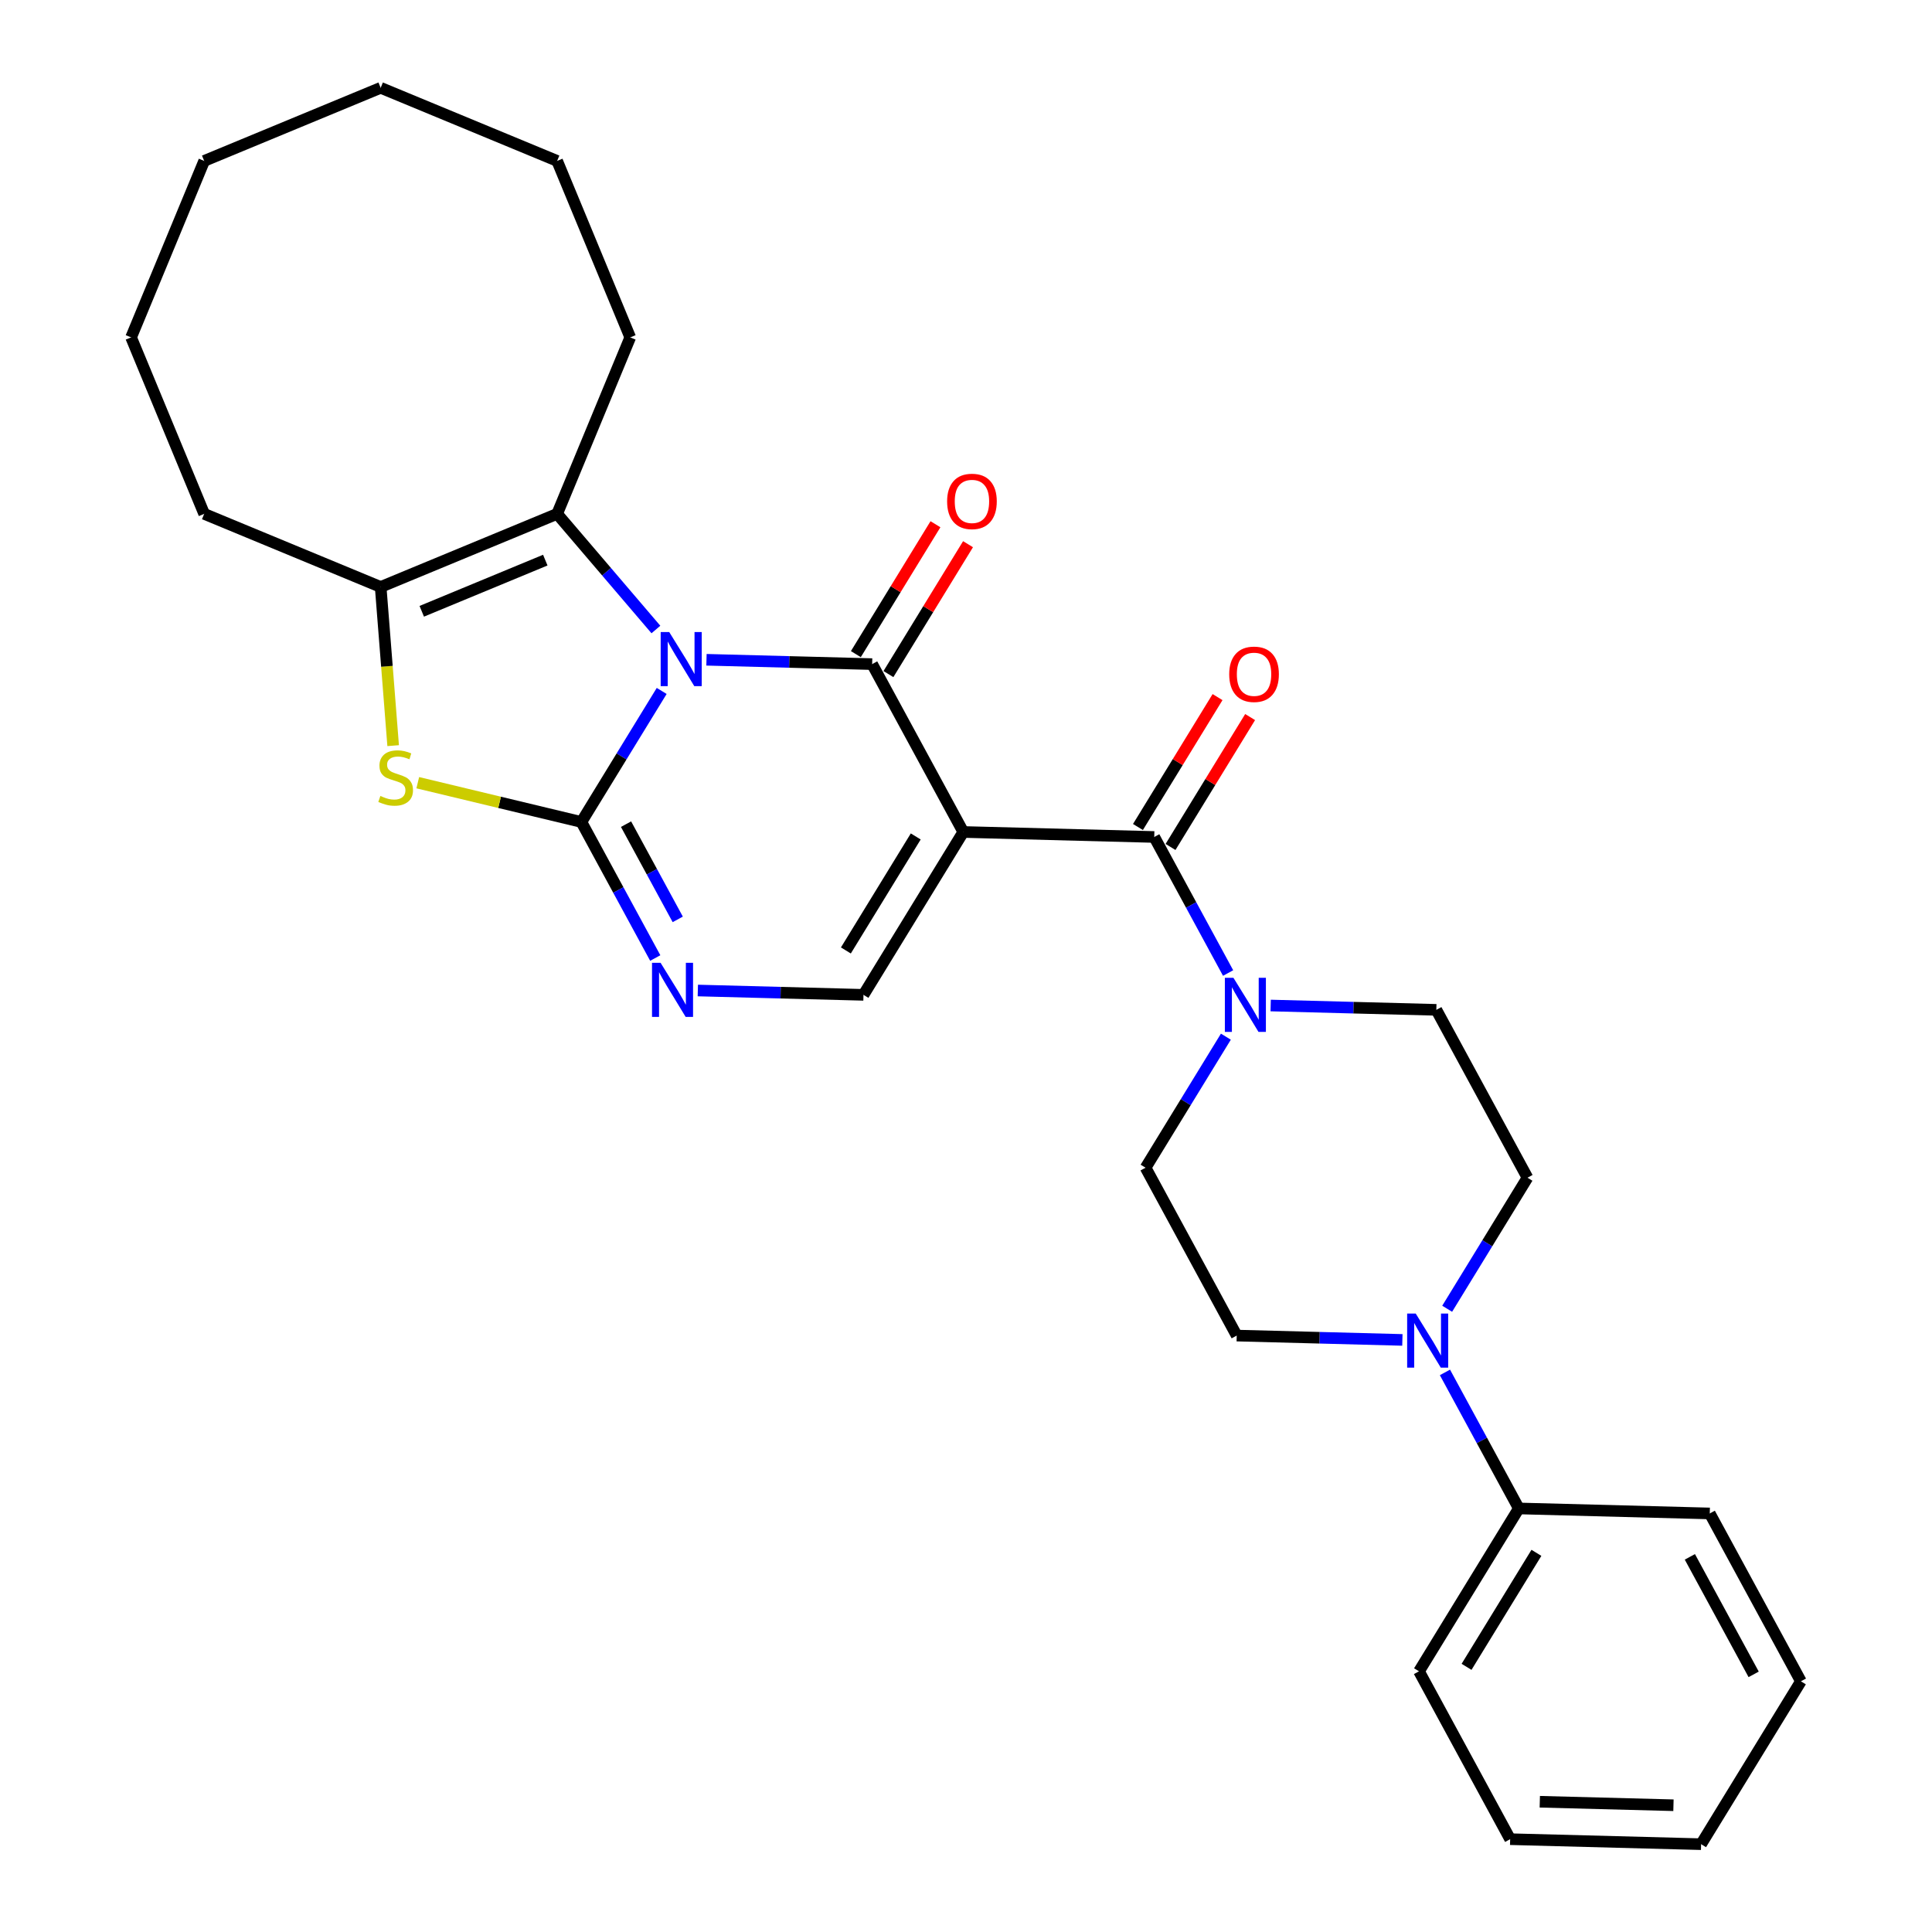 <?xml version='1.0' encoding='iso-8859-1'?>
<svg version='1.1' baseProfile='full'
              xmlns='http://www.w3.org/2000/svg'
                      xmlns:rdkit='http://www.rdkit.org/xml'
                      xmlns:xlink='http://www.w3.org/1999/xlink'
                  xml:space='preserve'
width='1000px' height='1000px' viewBox='0 0 1000 1000'>
<!-- END OF HEADER -->
<rect style='opacity:1.0;fill:#FFFFFF;stroke:none' width='1000' height='1000' x='0' y='0'> </rect>
<path class='bond-0' d='M 342.491,357.628 L 321.709,391.542' style='fill:none;fill-rule:evenodd;stroke:#0000FF;stroke-width:6px;stroke-linecap:butt;stroke-linejoin:miter;stroke-opacity:1' />
<path class='bond-0' d='M 321.709,391.542 L 300.926,425.456' style='fill:none;fill-rule:evenodd;stroke:#000000;stroke-width:6px;stroke-linecap:butt;stroke-linejoin:miter;stroke-opacity:1' />
<path class='bond-1' d='M 365.675,341.499 L 408.548,342.622' style='fill:none;fill-rule:evenodd;stroke:#0000FF;stroke-width:6px;stroke-linecap:butt;stroke-linejoin:miter;stroke-opacity:1' />
<path class='bond-1' d='M 408.548,342.622 L 451.42,343.744' style='fill:none;fill-rule:evenodd;stroke:#000000;stroke-width:6px;stroke-linecap:butt;stroke-linejoin:miter;stroke-opacity:1' />
<path class='bond-3' d='M 339.495,325.829 L 313.935,295.903' style='fill:none;fill-rule:evenodd;stroke:#0000FF;stroke-width:6px;stroke-linecap:butt;stroke-linejoin:miter;stroke-opacity:1' />
<path class='bond-3' d='M 313.935,295.903 L 288.375,265.976' style='fill:none;fill-rule:evenodd;stroke:#000000;stroke-width:6px;stroke-linecap:butt;stroke-linejoin:miter;stroke-opacity:1' />
<path class='bond-5' d='M 300.926,425.456 L 258.582,415.29' style='fill:none;fill-rule:evenodd;stroke:#000000;stroke-width:6px;stroke-linecap:butt;stroke-linejoin:miter;stroke-opacity:1' />
<path class='bond-5' d='M 258.582,415.29 L 216.238,405.124' style='fill:none;fill-rule:evenodd;stroke:#CCCC00;stroke-width:6px;stroke-linecap:butt;stroke-linejoin:miter;stroke-opacity:1' />
<path class='bond-6' d='M 300.926,425.456 L 320.043,460.664' style='fill:none;fill-rule:evenodd;stroke:#000000;stroke-width:6px;stroke-linecap:butt;stroke-linejoin:miter;stroke-opacity:1' />
<path class='bond-6' d='M 320.043,460.664 L 339.159,495.872' style='fill:none;fill-rule:evenodd;stroke:#0000FF;stroke-width:6px;stroke-linecap:butt;stroke-linejoin:miter;stroke-opacity:1' />
<path class='bond-6' d='M 324.039,426.583 L 337.42,451.228' style='fill:none;fill-rule:evenodd;stroke:#000000;stroke-width:6px;stroke-linecap:butt;stroke-linejoin:miter;stroke-opacity:1' />
<path class='bond-6' d='M 337.42,451.228 L 350.802,475.874' style='fill:none;fill-rule:evenodd;stroke:#0000FF;stroke-width:6px;stroke-linecap:butt;stroke-linejoin:miter;stroke-opacity:1' />
<path class='bond-2' d='M 451.42,343.744 L 498.596,430.632' style='fill:none;fill-rule:evenodd;stroke:#000000;stroke-width:6px;stroke-linecap:butt;stroke-linejoin:miter;stroke-opacity:1' />
<path class='bond-11' d='M 459.85,348.91 L 480.451,315.293' style='fill:none;fill-rule:evenodd;stroke:#000000;stroke-width:6px;stroke-linecap:butt;stroke-linejoin:miter;stroke-opacity:1' />
<path class='bond-11' d='M 480.451,315.293 L 501.051,281.675' style='fill:none;fill-rule:evenodd;stroke:#FF0000;stroke-width:6px;stroke-linecap:butt;stroke-linejoin:miter;stroke-opacity:1' />
<path class='bond-11' d='M 442.99,338.578 L 463.591,304.961' style='fill:none;fill-rule:evenodd;stroke:#000000;stroke-width:6px;stroke-linecap:butt;stroke-linejoin:miter;stroke-opacity:1' />
<path class='bond-11' d='M 463.591,304.961 L 484.191,271.344' style='fill:none;fill-rule:evenodd;stroke:#FF0000;stroke-width:6px;stroke-linecap:butt;stroke-linejoin:miter;stroke-opacity:1' />
<path class='bond-4' d='M 498.596,430.632 L 597.431,433.22' style='fill:none;fill-rule:evenodd;stroke:#000000;stroke-width:6px;stroke-linecap:butt;stroke-linejoin:miter;stroke-opacity:1' />
<path class='bond-7' d='M 498.596,430.632 L 446.937,514.931' style='fill:none;fill-rule:evenodd;stroke:#000000;stroke-width:6px;stroke-linecap:butt;stroke-linejoin:miter;stroke-opacity:1' />
<path class='bond-7' d='M 473.987,432.945 L 437.826,491.955' style='fill:none;fill-rule:evenodd;stroke:#000000;stroke-width:6px;stroke-linecap:butt;stroke-linejoin:miter;stroke-opacity:1' />
<path class='bond-8' d='M 288.375,265.976 L 197.032,303.811' style='fill:none;fill-rule:evenodd;stroke:#000000;stroke-width:6px;stroke-linecap:butt;stroke-linejoin:miter;stroke-opacity:1' />
<path class='bond-8' d='M 282.24,289.92 L 218.3,316.404' style='fill:none;fill-rule:evenodd;stroke:#000000;stroke-width:6px;stroke-linecap:butt;stroke-linejoin:miter;stroke-opacity:1' />
<path class='bond-18' d='M 288.375,265.976 L 326.21,174.633' style='fill:none;fill-rule:evenodd;stroke:#000000;stroke-width:6px;stroke-linecap:butt;stroke-linejoin:miter;stroke-opacity:1' />
<path class='bond-9' d='M 597.431,433.22 L 616.547,468.428' style='fill:none;fill-rule:evenodd;stroke:#000000;stroke-width:6px;stroke-linecap:butt;stroke-linejoin:miter;stroke-opacity:1' />
<path class='bond-9' d='M 616.547,468.428 L 635.664,503.636' style='fill:none;fill-rule:evenodd;stroke:#0000FF;stroke-width:6px;stroke-linecap:butt;stroke-linejoin:miter;stroke-opacity:1' />
<path class='bond-12' d='M 605.861,438.386 L 626.462,404.768' style='fill:none;fill-rule:evenodd;stroke:#000000;stroke-width:6px;stroke-linecap:butt;stroke-linejoin:miter;stroke-opacity:1' />
<path class='bond-12' d='M 626.462,404.768 L 647.062,371.151' style='fill:none;fill-rule:evenodd;stroke:#FF0000;stroke-width:6px;stroke-linecap:butt;stroke-linejoin:miter;stroke-opacity:1' />
<path class='bond-12' d='M 589.001,428.054 L 609.602,394.437' style='fill:none;fill-rule:evenodd;stroke:#000000;stroke-width:6px;stroke-linecap:butt;stroke-linejoin:miter;stroke-opacity:1' />
<path class='bond-12' d='M 609.602,394.437 L 630.202,360.819' style='fill:none;fill-rule:evenodd;stroke:#FF0000;stroke-width:6px;stroke-linecap:butt;stroke-linejoin:miter;stroke-opacity:1' />
<path class='bond-29' d='M 203.496,385.943 L 200.264,344.877' style='fill:none;fill-rule:evenodd;stroke:#CCCC00;stroke-width:6px;stroke-linecap:butt;stroke-linejoin:miter;stroke-opacity:1' />
<path class='bond-29' d='M 200.264,344.877 L 197.032,303.811' style='fill:none;fill-rule:evenodd;stroke:#000000;stroke-width:6px;stroke-linecap:butt;stroke-linejoin:miter;stroke-opacity:1' />
<path class='bond-30' d='M 361.192,512.686 L 404.065,513.809' style='fill:none;fill-rule:evenodd;stroke:#0000FF;stroke-width:6px;stroke-linecap:butt;stroke-linejoin:miter;stroke-opacity:1' />
<path class='bond-30' d='M 404.065,513.809 L 446.937,514.931' style='fill:none;fill-rule:evenodd;stroke:#000000;stroke-width:6px;stroke-linecap:butt;stroke-linejoin:miter;stroke-opacity:1' />
<path class='bond-19' d='M 197.032,303.811 L 105.689,265.976' style='fill:none;fill-rule:evenodd;stroke:#000000;stroke-width:6px;stroke-linecap:butt;stroke-linejoin:miter;stroke-opacity:1' />
<path class='bond-13' d='M 634.513,536.579 L 613.731,570.493' style='fill:none;fill-rule:evenodd;stroke:#0000FF;stroke-width:6px;stroke-linecap:butt;stroke-linejoin:miter;stroke-opacity:1' />
<path class='bond-13' d='M 613.731,570.493 L 592.948,604.407' style='fill:none;fill-rule:evenodd;stroke:#000000;stroke-width:6px;stroke-linecap:butt;stroke-linejoin:miter;stroke-opacity:1' />
<path class='bond-14' d='M 657.697,520.45 L 700.57,521.573' style='fill:none;fill-rule:evenodd;stroke:#0000FF;stroke-width:6px;stroke-linecap:butt;stroke-linejoin:miter;stroke-opacity:1' />
<path class='bond-14' d='M 700.57,521.573 L 743.442,522.696' style='fill:none;fill-rule:evenodd;stroke:#000000;stroke-width:6px;stroke-linecap:butt;stroke-linejoin:miter;stroke-opacity:1' />
<path class='bond-10' d='M 749.053,677.411 L 769.836,643.497' style='fill:none;fill-rule:evenodd;stroke:#0000FF;stroke-width:6px;stroke-linecap:butt;stroke-linejoin:miter;stroke-opacity:1' />
<path class='bond-10' d='M 769.836,643.497 L 790.618,609.583' style='fill:none;fill-rule:evenodd;stroke:#000000;stroke-width:6px;stroke-linecap:butt;stroke-linejoin:miter;stroke-opacity:1' />
<path class='bond-17' d='M 747.903,710.354 L 767.019,745.562' style='fill:none;fill-rule:evenodd;stroke:#0000FF;stroke-width:6px;stroke-linecap:butt;stroke-linejoin:miter;stroke-opacity:1' />
<path class='bond-17' d='M 767.019,745.562 L 786.135,780.77' style='fill:none;fill-rule:evenodd;stroke:#000000;stroke-width:6px;stroke-linecap:butt;stroke-linejoin:miter;stroke-opacity:1' />
<path class='bond-32' d='M 725.869,693.54 L 682.997,692.417' style='fill:none;fill-rule:evenodd;stroke:#0000FF;stroke-width:6px;stroke-linecap:butt;stroke-linejoin:miter;stroke-opacity:1' />
<path class='bond-32' d='M 682.997,692.417 L 640.124,691.295' style='fill:none;fill-rule:evenodd;stroke:#000000;stroke-width:6px;stroke-linecap:butt;stroke-linejoin:miter;stroke-opacity:1' />
<path class='bond-15' d='M 592.948,604.407 L 640.124,691.295' style='fill:none;fill-rule:evenodd;stroke:#000000;stroke-width:6px;stroke-linecap:butt;stroke-linejoin:miter;stroke-opacity:1' />
<path class='bond-16' d='M 743.442,522.696 L 790.618,609.583' style='fill:none;fill-rule:evenodd;stroke:#000000;stroke-width:6px;stroke-linecap:butt;stroke-linejoin:miter;stroke-opacity:1' />
<path class='bond-20' d='M 786.135,780.77 L 734.477,865.07' style='fill:none;fill-rule:evenodd;stroke:#000000;stroke-width:6px;stroke-linecap:butt;stroke-linejoin:miter;stroke-opacity:1' />
<path class='bond-20' d='M 795.246,803.747 L 759.085,862.757' style='fill:none;fill-rule:evenodd;stroke:#000000;stroke-width:6px;stroke-linecap:butt;stroke-linejoin:miter;stroke-opacity:1' />
<path class='bond-21' d='M 786.135,780.77 L 884.97,783.358' style='fill:none;fill-rule:evenodd;stroke:#000000;stroke-width:6px;stroke-linecap:butt;stroke-linejoin:miter;stroke-opacity:1' />
<path class='bond-22' d='M 326.21,174.633 L 288.375,83.29' style='fill:none;fill-rule:evenodd;stroke:#000000;stroke-width:6px;stroke-linecap:butt;stroke-linejoin:miter;stroke-opacity:1' />
<path class='bond-23' d='M 105.689,265.976 L 67.854,174.633' style='fill:none;fill-rule:evenodd;stroke:#000000;stroke-width:6px;stroke-linecap:butt;stroke-linejoin:miter;stroke-opacity:1' />
<path class='bond-24' d='M 734.477,865.07 L 781.653,951.957' style='fill:none;fill-rule:evenodd;stroke:#000000;stroke-width:6px;stroke-linecap:butt;stroke-linejoin:miter;stroke-opacity:1' />
<path class='bond-25' d='M 884.97,783.358 L 932.146,870.246' style='fill:none;fill-rule:evenodd;stroke:#000000;stroke-width:6px;stroke-linecap:butt;stroke-linejoin:miter;stroke-opacity:1' />
<path class='bond-25' d='M 874.669,805.827 L 907.692,866.648' style='fill:none;fill-rule:evenodd;stroke:#000000;stroke-width:6px;stroke-linecap:butt;stroke-linejoin:miter;stroke-opacity:1' />
<path class='bond-27' d='M 288.375,83.29 L 197.032,45.455' style='fill:none;fill-rule:evenodd;stroke:#000000;stroke-width:6px;stroke-linecap:butt;stroke-linejoin:miter;stroke-opacity:1' />
<path class='bond-31' d='M 67.854,174.633 L 105.689,83.29' style='fill:none;fill-rule:evenodd;stroke:#000000;stroke-width:6px;stroke-linecap:butt;stroke-linejoin:miter;stroke-opacity:1' />
<path class='bond-33' d='M 781.653,951.957 L 880.488,954.545' style='fill:none;fill-rule:evenodd;stroke:#000000;stroke-width:6px;stroke-linecap:butt;stroke-linejoin:miter;stroke-opacity:1' />
<path class='bond-33' d='M 796.996,932.579 L 866.18,934.39' style='fill:none;fill-rule:evenodd;stroke:#000000;stroke-width:6px;stroke-linecap:butt;stroke-linejoin:miter;stroke-opacity:1' />
<path class='bond-28' d='M 932.146,870.246 L 880.488,954.545' style='fill:none;fill-rule:evenodd;stroke:#000000;stroke-width:6px;stroke-linecap:butt;stroke-linejoin:miter;stroke-opacity:1' />
<path class='bond-26' d='M 105.689,83.29 L 197.032,45.455' style='fill:none;fill-rule:evenodd;stroke:#000000;stroke-width:6px;stroke-linecap:butt;stroke-linejoin:miter;stroke-opacity:1' />
<path  class='atom-0' d='M 346.396 327.156
L 355.571 341.987
Q 356.48 343.45, 357.944 346.1
Q 359.407 348.749, 359.486 348.907
L 359.486 327.156
L 363.203 327.156
L 363.203 355.156
L 359.367 355.156
L 349.52 338.941
Q 348.373 337.043, 347.147 334.868
Q 345.961 332.693, 345.605 332.021
L 345.605 355.156
L 341.966 355.156
L 341.966 327.156
L 346.396 327.156
' fill='#0000FF'/>
<path  class='atom-6' d='M 196.88 411.985
Q 197.196 412.104, 198.501 412.658
Q 199.806 413.211, 201.23 413.567
Q 202.693 413.884, 204.117 413.884
Q 206.766 413.884, 208.309 412.618
Q 209.851 411.313, 209.851 409.059
Q 209.851 407.516, 209.06 406.567
Q 208.309 405.618, 207.122 405.104
Q 205.936 404.59, 203.959 403.997
Q 201.467 403.245, 199.964 402.533
Q 198.501 401.822, 197.433 400.319
Q 196.405 398.816, 196.405 396.285
Q 196.405 392.765, 198.778 390.59
Q 201.19 388.415, 205.936 388.415
Q 209.179 388.415, 212.857 389.957
L 211.947 393.002
Q 208.586 391.618, 206.055 391.618
Q 203.326 391.618, 201.823 392.765
Q 200.32 393.872, 200.36 395.81
Q 200.36 397.313, 201.111 398.223
Q 201.902 399.132, 203.009 399.646
Q 204.156 400.161, 206.055 400.754
Q 208.586 401.545, 210.088 402.336
Q 211.591 403.127, 212.659 404.748
Q 213.766 406.33, 213.766 409.059
Q 213.766 412.934, 211.156 415.03
Q 208.586 417.087, 204.275 417.087
Q 201.783 417.087, 199.885 416.533
Q 198.026 416.019, 195.812 415.109
L 196.88 411.985
' fill='#CCCC00'/>
<path  class='atom-7' d='M 341.913 498.343
L 351.088 513.174
Q 351.998 514.637, 353.461 517.287
Q 354.924 519.936, 355.003 520.095
L 355.003 498.343
L 358.721 498.343
L 358.721 526.343
L 354.885 526.343
L 345.037 510.129
Q 343.89 508.23, 342.664 506.055
Q 341.478 503.88, 341.122 503.208
L 341.122 526.343
L 337.484 526.343
L 337.484 498.343
L 341.913 498.343
' fill='#0000FF'/>
<path  class='atom-10' d='M 638.418 506.108
L 647.593 520.938
Q 648.502 522.401, 649.966 525.051
Q 651.429 527.701, 651.508 527.859
L 651.508 506.108
L 655.226 506.108
L 655.226 534.107
L 651.389 534.107
L 641.542 517.893
Q 640.395 515.995, 639.169 513.819
Q 637.983 511.644, 637.627 510.972
L 637.627 534.107
L 633.988 534.107
L 633.988 506.108
L 638.418 506.108
' fill='#0000FF'/>
<path  class='atom-11' d='M 732.77 679.883
L 741.945 694.713
Q 742.855 696.176, 744.318 698.826
Q 745.781 701.476, 745.86 701.634
L 745.86 679.883
L 749.578 679.883
L 749.578 707.882
L 745.742 707.882
L 735.894 691.668
Q 734.747 689.77, 733.521 687.595
Q 732.335 685.42, 731.979 684.747
L 731.979 707.882
L 728.341 707.882
L 728.341 679.883
L 732.77 679.883
' fill='#0000FF'/>
<path  class='atom-12' d='M 490.226 259.524
Q 490.226 252.801, 493.548 249.044
Q 496.87 245.287, 503.079 245.287
Q 509.288 245.287, 512.61 249.044
Q 515.932 252.801, 515.932 259.524
Q 515.932 266.326, 512.57 270.202
Q 509.209 274.038, 503.079 274.038
Q 496.909 274.038, 493.548 270.202
Q 490.226 266.366, 490.226 259.524
M 503.079 270.874
Q 507.35 270.874, 509.644 268.027
Q 511.977 265.14, 511.977 259.524
Q 511.977 254.027, 509.644 251.258
Q 507.35 248.451, 503.079 248.451
Q 498.808 248.451, 496.474 251.219
Q 494.18 253.987, 494.18 259.524
Q 494.18 265.179, 496.474 268.027
Q 498.808 270.874, 503.079 270.874
' fill='#FF0000'/>
<path  class='atom-13' d='M 636.237 348.999
Q 636.237 342.276, 639.559 338.519
Q 642.881 334.762, 649.09 334.762
Q 655.299 334.762, 658.621 338.519
Q 661.943 342.276, 661.943 348.999
Q 661.943 355.802, 658.581 359.677
Q 655.22 363.513, 649.09 363.513
Q 642.92 363.513, 639.559 359.677
Q 636.237 355.841, 636.237 348.999
M 649.09 360.35
Q 653.361 360.35, 655.655 357.502
Q 657.988 354.615, 657.988 348.999
Q 657.988 343.502, 655.655 340.734
Q 653.361 337.926, 649.09 337.926
Q 644.819 337.926, 642.485 340.695
Q 640.192 343.463, 640.192 348.999
Q 640.192 354.655, 642.485 357.502
Q 644.819 360.35, 649.09 360.35
' fill='#FF0000'/>
</svg>
